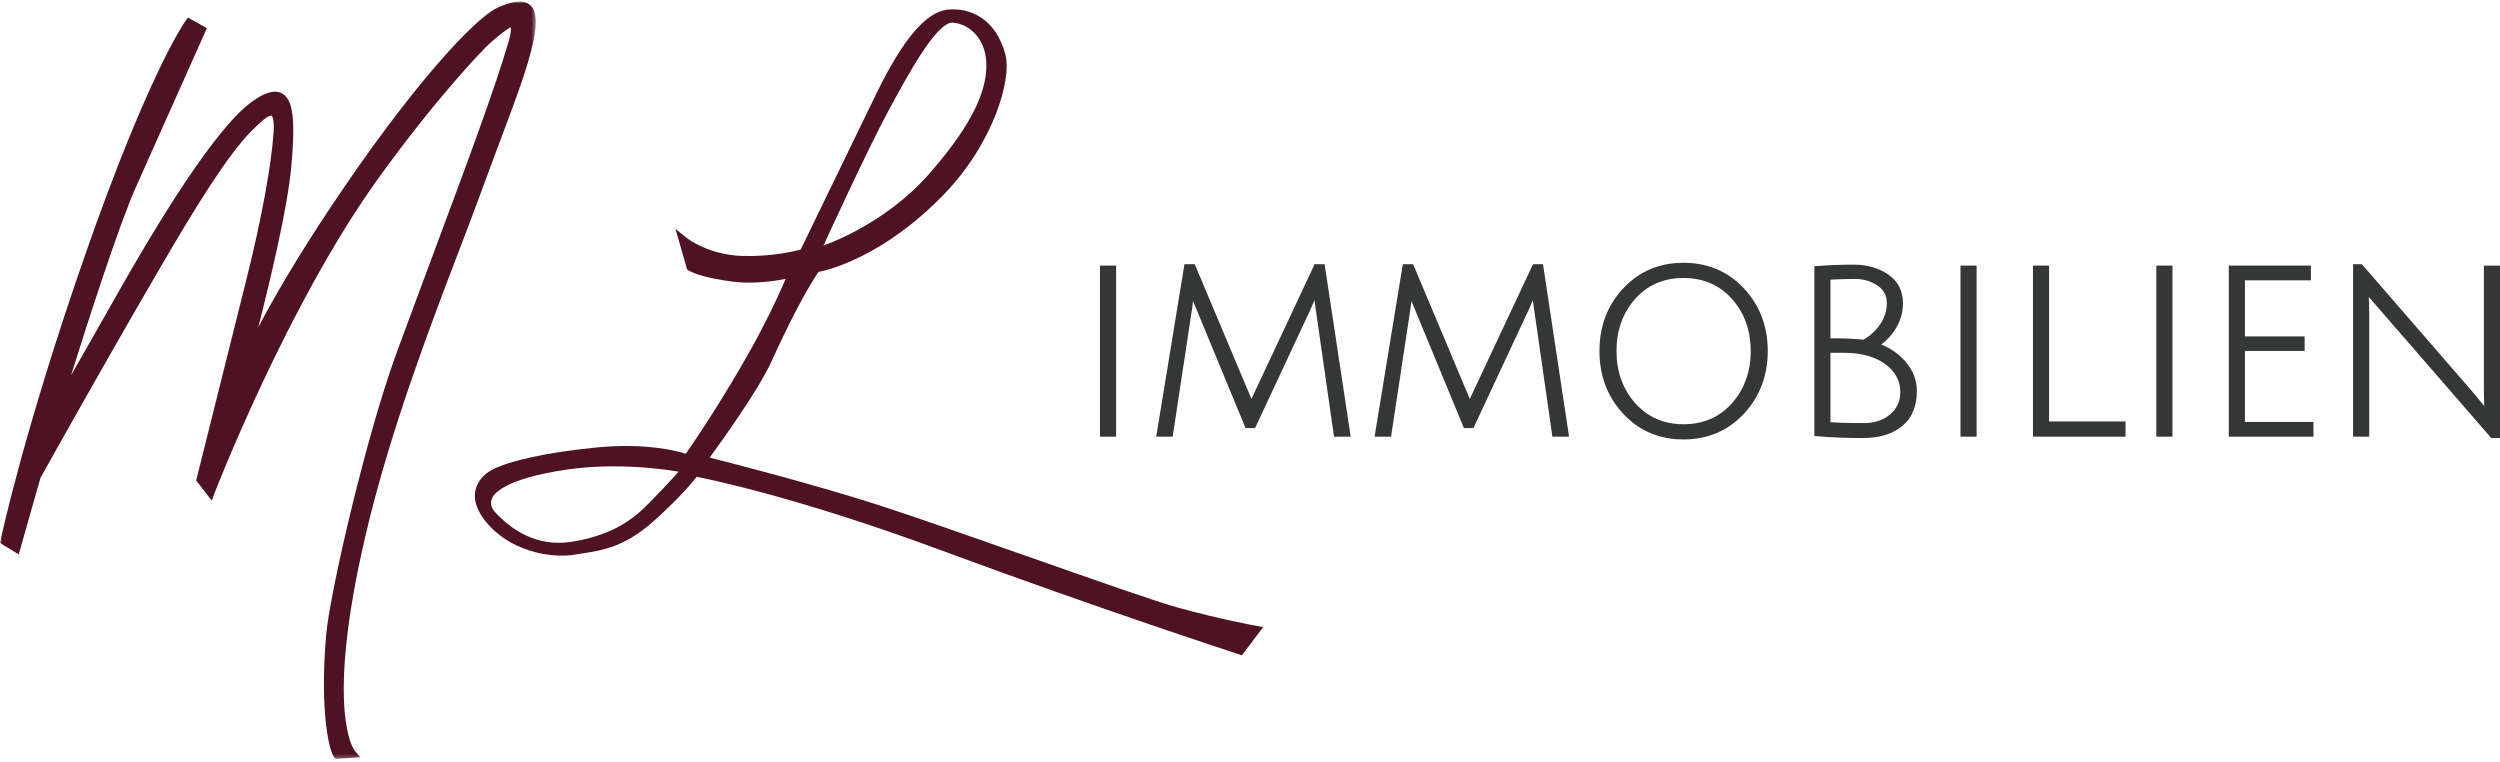 <?xml version="1.0" encoding="UTF-8"?>
<svg width="600px" height="183px" viewBox="0 0 600 183" version="1.1" xmlns="http://www.w3.org/2000/svg" xmlns:xlink="http://www.w3.org/1999/xlink">
    <title>Group_opt</title>
    <defs>
        <polygon id="path-1" points="0 0 128.587 0 128.587 181.764 0 181.764"></polygon>
    </defs>
    <g id="Page-1" stroke="none" stroke-width="1" fill="none" fill-rule="evenodd">
        <g id="Group" transform="translate(0, 0.36)">
            <g id="Group-3">
                <mask id="mask-2" fill="white">
                    <use xlink:href="#path-1"></use>
                </mask>
                <g id="Clip-2"></g>
                <path d="M80.73,181.764 L80.464,181.644 C79.213,181.063 76.636,171.095 78.269,152.098 C79.133,141.95 87.963,103.993 95.119,84.51 C98.27,75.939 101.356,67.652 104.271,59.822 C112.101,38.814 118.859,20.669 122.053,9.662 C122.87,6.846 122.567,6.217 122.551,6.193 C122.209,6.288 120.743,7.284 118.405,9.291 L117.884,9.737 C115.952,11.362 104.196,23.772 90.516,42.844 C68.934,72.929 51.698,117.45 51.522,117.896 L50.805,119.771 L47.082,114.945 L59.169,66.596 C62.761,52.235 65.19,39.029 65.668,31.271 C65.879,27.874 65.194,27.412 65.186,27.408 C64.641,27.173 63.088,28.34 60.511,30.917 C54.453,36.974 46.333,50.34 38.436,63.9 C22.29,91.639 9.825,114.144 9.698,114.367 L4.496,132.695 L0,129.959 L0.163,129.178 C0.219,128.919 5.787,102.738 20.458,60.742 C35.612,17.368 44.159,5.169 44.517,4.672 L45.102,3.851 L49.651,6.4 L32.593,44.593 C28.539,53.677 21.183,76.529 17.053,89.703 C20.486,83.705 24.907,75.955 27.846,70.742 C37.886,52.956 51.682,30.419 60.38,24.114 C62.443,22.625 65.449,20.793 67.719,22.079 C70.344,23.573 70.941,28.332 69.914,39.63 C69.018,49.439 64.94,66.608 61.985,78.197 C65.457,71.571 70.933,62.028 79.249,49.531 C98.178,21.088 113.941,3.752 119.728,1.33 C122.515,0.167 125.335,-0.705 127.143,0.789 C128.732,2.103 128.995,4.803 128.003,9.546 C126.741,15.564 124.081,22.653 120.058,33.378 C118.597,37.273 116.956,41.658 115.12,46.672 C113.706,50.535 112.025,54.927 110.185,59.742 C103.136,78.186 93.483,103.447 87.684,128.326 C77.895,170.338 84.976,179.589 85.047,179.681 L86.441,181.378 L80.73,181.764" id="Fill-1" fill="#4E1223" mask="url(#mask-2)"></path>
            </g>
            <path d="M222.896,41.478 C228.678,34.919 232.083,29.754 234.071,25.616 C236.054,21.482 236.62,18.379 236.719,15.946 C236.859,12.489 235.839,9.845 234.286,8.025 C232.733,6.209 230.654,5.225 228.678,5.082 C226.703,4.938 223.919,8.244 221.116,12.517 C218.312,16.798 215.492,22.051 213.441,25.819 C210.833,30.618 206.882,38.798 203.584,45.783 C200.287,52.765 197.642,58.552 197.642,58.552 C197.642,58.552 201.235,57.365 206.189,54.641 C211.143,51.913 217.456,47.647 222.896,41.478 Z M162.871,112.858 C162.871,112.858 159.653,112.236 154.726,111.854 C149.8,111.472 143.173,111.328 136.351,112.296 C128.872,113.352 123.583,114.941 120.62,116.757 C117.657,118.573 117.023,120.616 118.855,122.595 C120.691,124.57 123.125,126.685 126.191,128.131 C129.262,129.576 132.966,130.353 137.338,129.648 C141.711,128.943 145.025,127.776 147.582,126.506 C150.142,125.239 151.939,123.861 153.281,122.734 C154.651,121.579 157.052,119.106 159.107,116.928 C161.162,114.749 162.871,112.858 162.871,112.858 Z M298.055,156.901 L297.672,156.777 L297.29,156.654 C297.123,156.602 288.755,153.878 275.72,149.426 C262.685,144.973 244.983,138.788 226.145,131.807 C209.208,125.534 195.456,121.293 185.452,118.525 C175.444,115.757 169.175,114.459 167.2,114.072 C166.646,114.781 165.563,116.111 163.854,117.943 C162.142,119.771 159.804,122.101 156.745,124.825 C153.34,127.848 150.29,129.572 147.55,130.624 C144.806,131.675 142.372,132.054 140.206,132.388 C139.871,132.44 139.545,132.492 139.226,132.543 C138.908,132.595 138.597,132.647 138.286,132.707 C135.857,133.161 132.269,133.137 128.501,132.173 C124.734,131.209 120.787,129.314 117.653,126.028 C116.243,124.55 115.235,123.101 114.634,121.691 C114.037,120.281 113.841,118.911 114.056,117.589 C114.236,116.518 114.69,115.51 115.379,114.626 C116.064,113.738 116.984,112.977 118.087,112.396 C120.233,111.277 123.567,110.229 127.8,109.317 C132.034,108.405 137.163,107.633 142.906,107.059 C148.792,106.466 153.607,106.645 157.255,107.067 C160.903,107.489 163.38,108.154 164.591,108.533 C165.376,107.418 167.068,104.968 169.378,101.404 C171.692,97.835 174.623,93.152 177.877,87.576 C180.724,82.694 183.026,78.309 184.799,74.717 C186.571,71.12 187.817,68.313 188.554,66.58 C187.168,66.847 185.221,67.166 183.026,67.341 C180.832,67.516 178.395,67.552 176.029,67.257 C172.066,66.764 169.442,66.126 167.773,65.597 C166.104,65.063 165.392,64.633 165.26,64.545 L165.081,64.43 L164.902,64.314 L163.512,59.444 L162.118,54.573 L163.504,55.684 L164.886,56.795 C164.914,56.811 166.18,57.811 168.45,58.842 C170.724,59.866 173.998,60.925 178.04,61.061 C181.477,61.18 184.603,60.909 187.073,60.551 C189.542,60.196 191.358,59.758 192.166,59.543 C193.042,57.731 196.4,50.805 200.123,43.127 C203.847,35.449 207.937,27.014 210.283,22.195 C213.465,15.651 216.456,10.729 219.295,7.372 C222.135,4.014 224.823,2.226 227.404,1.951 C230.024,1.685 232.928,2.186 235.461,3.863 C237.998,5.54 240.168,8.387 241.315,12.808 C242.072,15.735 241.363,21.012 238.985,27.089 C236.604,33.167 232.557,40.045 226.643,46.182 C219.455,53.637 212.573,58.185 207.149,60.937 C201.728,63.689 197.77,64.641 196.428,64.912 C195.946,65.601 194.743,67.409 192.847,70.838 C190.952,74.271 188.359,79.321 185.097,86.497 C183.576,89.842 180.629,94.562 177.69,98.959 C174.747,103.351 171.811,107.421 170.318,109.469 C173.181,110.189 179.518,111.81 187.065,113.873 C194.612,115.936 203.369,118.441 211.079,120.93 C215.261,122.28 220.737,124.148 226.811,126.251 C232.884,128.358 239.555,130.704 246.11,133.005 C254.107,135.817 261.877,138.549 268.341,140.771 C274.804,142.994 279.954,144.702 282.706,145.467 C287.696,146.853 292.34,147.936 295.745,148.673 C299.154,149.414 301.32,149.808 301.364,149.812 L302.272,149.979 L303.176,150.142 L298.055,156.901 L298.055,156.901 Z" id="Fill-4" fill="#4E1223"></path>
            <polygon id="Fill-5" fill="#343736" points="263.996 104.439 267.867 104.439 267.867 63.382 263.996 63.382"></polygon>
            <path d="M324.168,104.439 L320.166,104.439 L315.745,73.653 C315.634,72.945 315.542,72.295 315.47,71.71 L314.542,73.857 L301.217,102.376 L298.931,102.376 L287.122,73.797 C286.84,73.132 286.577,72.498 286.338,71.897 L286.095,73.753 L281.443,104.439 L277.493,104.439 L284.271,63.044 L286.736,63.044 L299.325,92.965 C299.703,93.789 300.042,94.602 300.333,95.394 C300.591,94.825 300.954,94.056 301.468,92.989 L315.51,63.044 L317.908,63.044 L317.983,63.554 L324.168,104.439" id="Fill-6" fill="#343736"></path>
            <path d="M376.575,104.439 L372.576,104.439 L368.155,73.653 C368.04,72.945 367.948,72.295 367.881,71.71 L366.949,73.857 L353.627,102.376 L351.341,102.376 L339.533,73.797 C339.25,73.132 338.987,72.498 338.748,71.897 L338.505,73.753 L333.854,104.439 L329.903,104.439 L336.677,63.044 L339.147,63.044 L351.731,92.965 C352.114,93.789 352.452,94.602 352.743,95.394 C353.002,94.825 353.364,94.056 353.878,92.989 L367.921,63.044 L370.318,63.044 L370.394,63.554 L376.575,104.439" id="Fill-7" fill="#343736"></path>
            <path d="M404.034,66.357 C399.295,66.357 395.396,68.046 392.441,71.371 C389.47,74.717 387.961,78.926 387.961,83.881 C387.961,88.835 389.478,93.056 392.469,96.422 C395.44,99.767 399.339,101.46 404.066,101.46 C408.79,101.46 412.688,99.767 415.659,96.422 C418.65,93.056 420.168,88.835 420.168,83.881 C420.168,78.926 418.65,74.721 415.663,71.375 C412.692,68.046 408.782,66.357 404.034,66.357 Z M404.034,105.108 C398.236,105.108 393.373,103.037 389.578,98.951 C385.786,94.88 383.867,89.807 383.867,83.881 C383.867,77.955 385.79,72.893 389.578,68.835 C393.377,64.772 398.24,62.709 404.034,62.709 C409.833,62.709 414.704,64.772 418.523,68.835 C422.33,72.893 424.262,77.955 424.262,83.881 C424.262,89.807 422.33,94.88 418.523,98.951 C414.708,103.037 409.833,105.108 404.034,105.108 L404.034,105.108 Z" id="Fill-8" fill="#343736"></path>
            <path d="M439.312,80.834 L441.446,80.834 C442.793,80.834 444.74,80.941 447.229,81.153 C448.746,80.312 450.073,79.11 451.164,77.572 C452.275,76.007 452.837,74.259 452.837,72.371 C452.837,70.539 452.096,69.165 450.571,68.153 C448.989,67.11 447.185,66.584 445.21,66.584 C443.294,66.584 441.311,66.644 439.312,66.764 L439.312,80.834 Z M439.312,100.958 C440.988,101.109 443.689,101.185 447.357,101.185 C449.909,101.185 452.032,100.472 453.657,99.07 C455.282,97.668 456.07,95.928 456.07,93.749 C456.07,91.555 455.298,89.703 453.709,88.094 C452.108,86.473 449.87,85.346 447.066,84.745 C445.736,84.454 444.175,84.311 442.426,84.311 L439.312,84.311 L439.312,100.958 Z M447.05,104.773 C443.227,104.773 439.507,104.622 435.99,104.327 L435.445,104.279 L435.445,63.538 L435.994,63.494 C438.878,63.271 441.885,63.155 444.931,63.155 C448.069,63.155 450.825,63.94 453.131,65.489 C455.505,67.086 456.712,69.428 456.712,72.455 C456.712,74.677 456.086,76.776 454.856,78.687 C453.896,80.181 452.769,81.403 451.49,82.327 C453.725,83.212 455.648,84.554 457.229,86.33 C459.105,88.441 460.053,90.842 460.053,93.471 C460.053,97.135 458.866,99.974 456.52,101.906 C454.211,103.809 451.025,104.773 447.05,104.773 L447.05,104.773 Z" id="Fill-9" fill="#343736"></path>
            <polygon id="Fill-10" fill="#343736" points="470.515 104.439 474.386 104.439 474.386 63.382 470.515 63.382"></polygon>
            <polyline id="Fill-11" fill="#343736" points="510.126 104.439 487.911 104.439 487.911 63.382 491.782 63.382 491.782 100.791 510.126 100.791 510.126 104.439"></polyline>
            <polygon id="Fill-12" fill="#343736" points="517.517 104.439 521.388 104.439 521.388 63.382 517.517 63.382"></polygon>
            <polyline id="Fill-13" fill="#343736" points="555.232 104.439 534.913 104.439 534.913 63.382 554.619 63.382 554.619 66.919 538.784 66.919 538.784 80.384 553.113 80.384 553.113 83.865 538.784 83.865 538.784 100.902 555.232 100.902 555.232 104.439"></polyline>
            <path d="M600,104.773 L597.909,104.773 L570.963,73.733 C569.944,72.57 569.131,71.63 568.514,70.893 L568.613,75.055 L568.613,104.439 L564.742,104.439 L564.742,63.044 L566.837,63.044 L593.277,93.526 C594.42,94.88 595.408,96.079 596.229,97.107 C596.165,95.8 596.133,94.383 596.133,92.857 L596.133,63.382 L600,63.382 L600,104.773" id="Fill-14" fill="#343736"></path>
        </g>
    </g>
</svg>